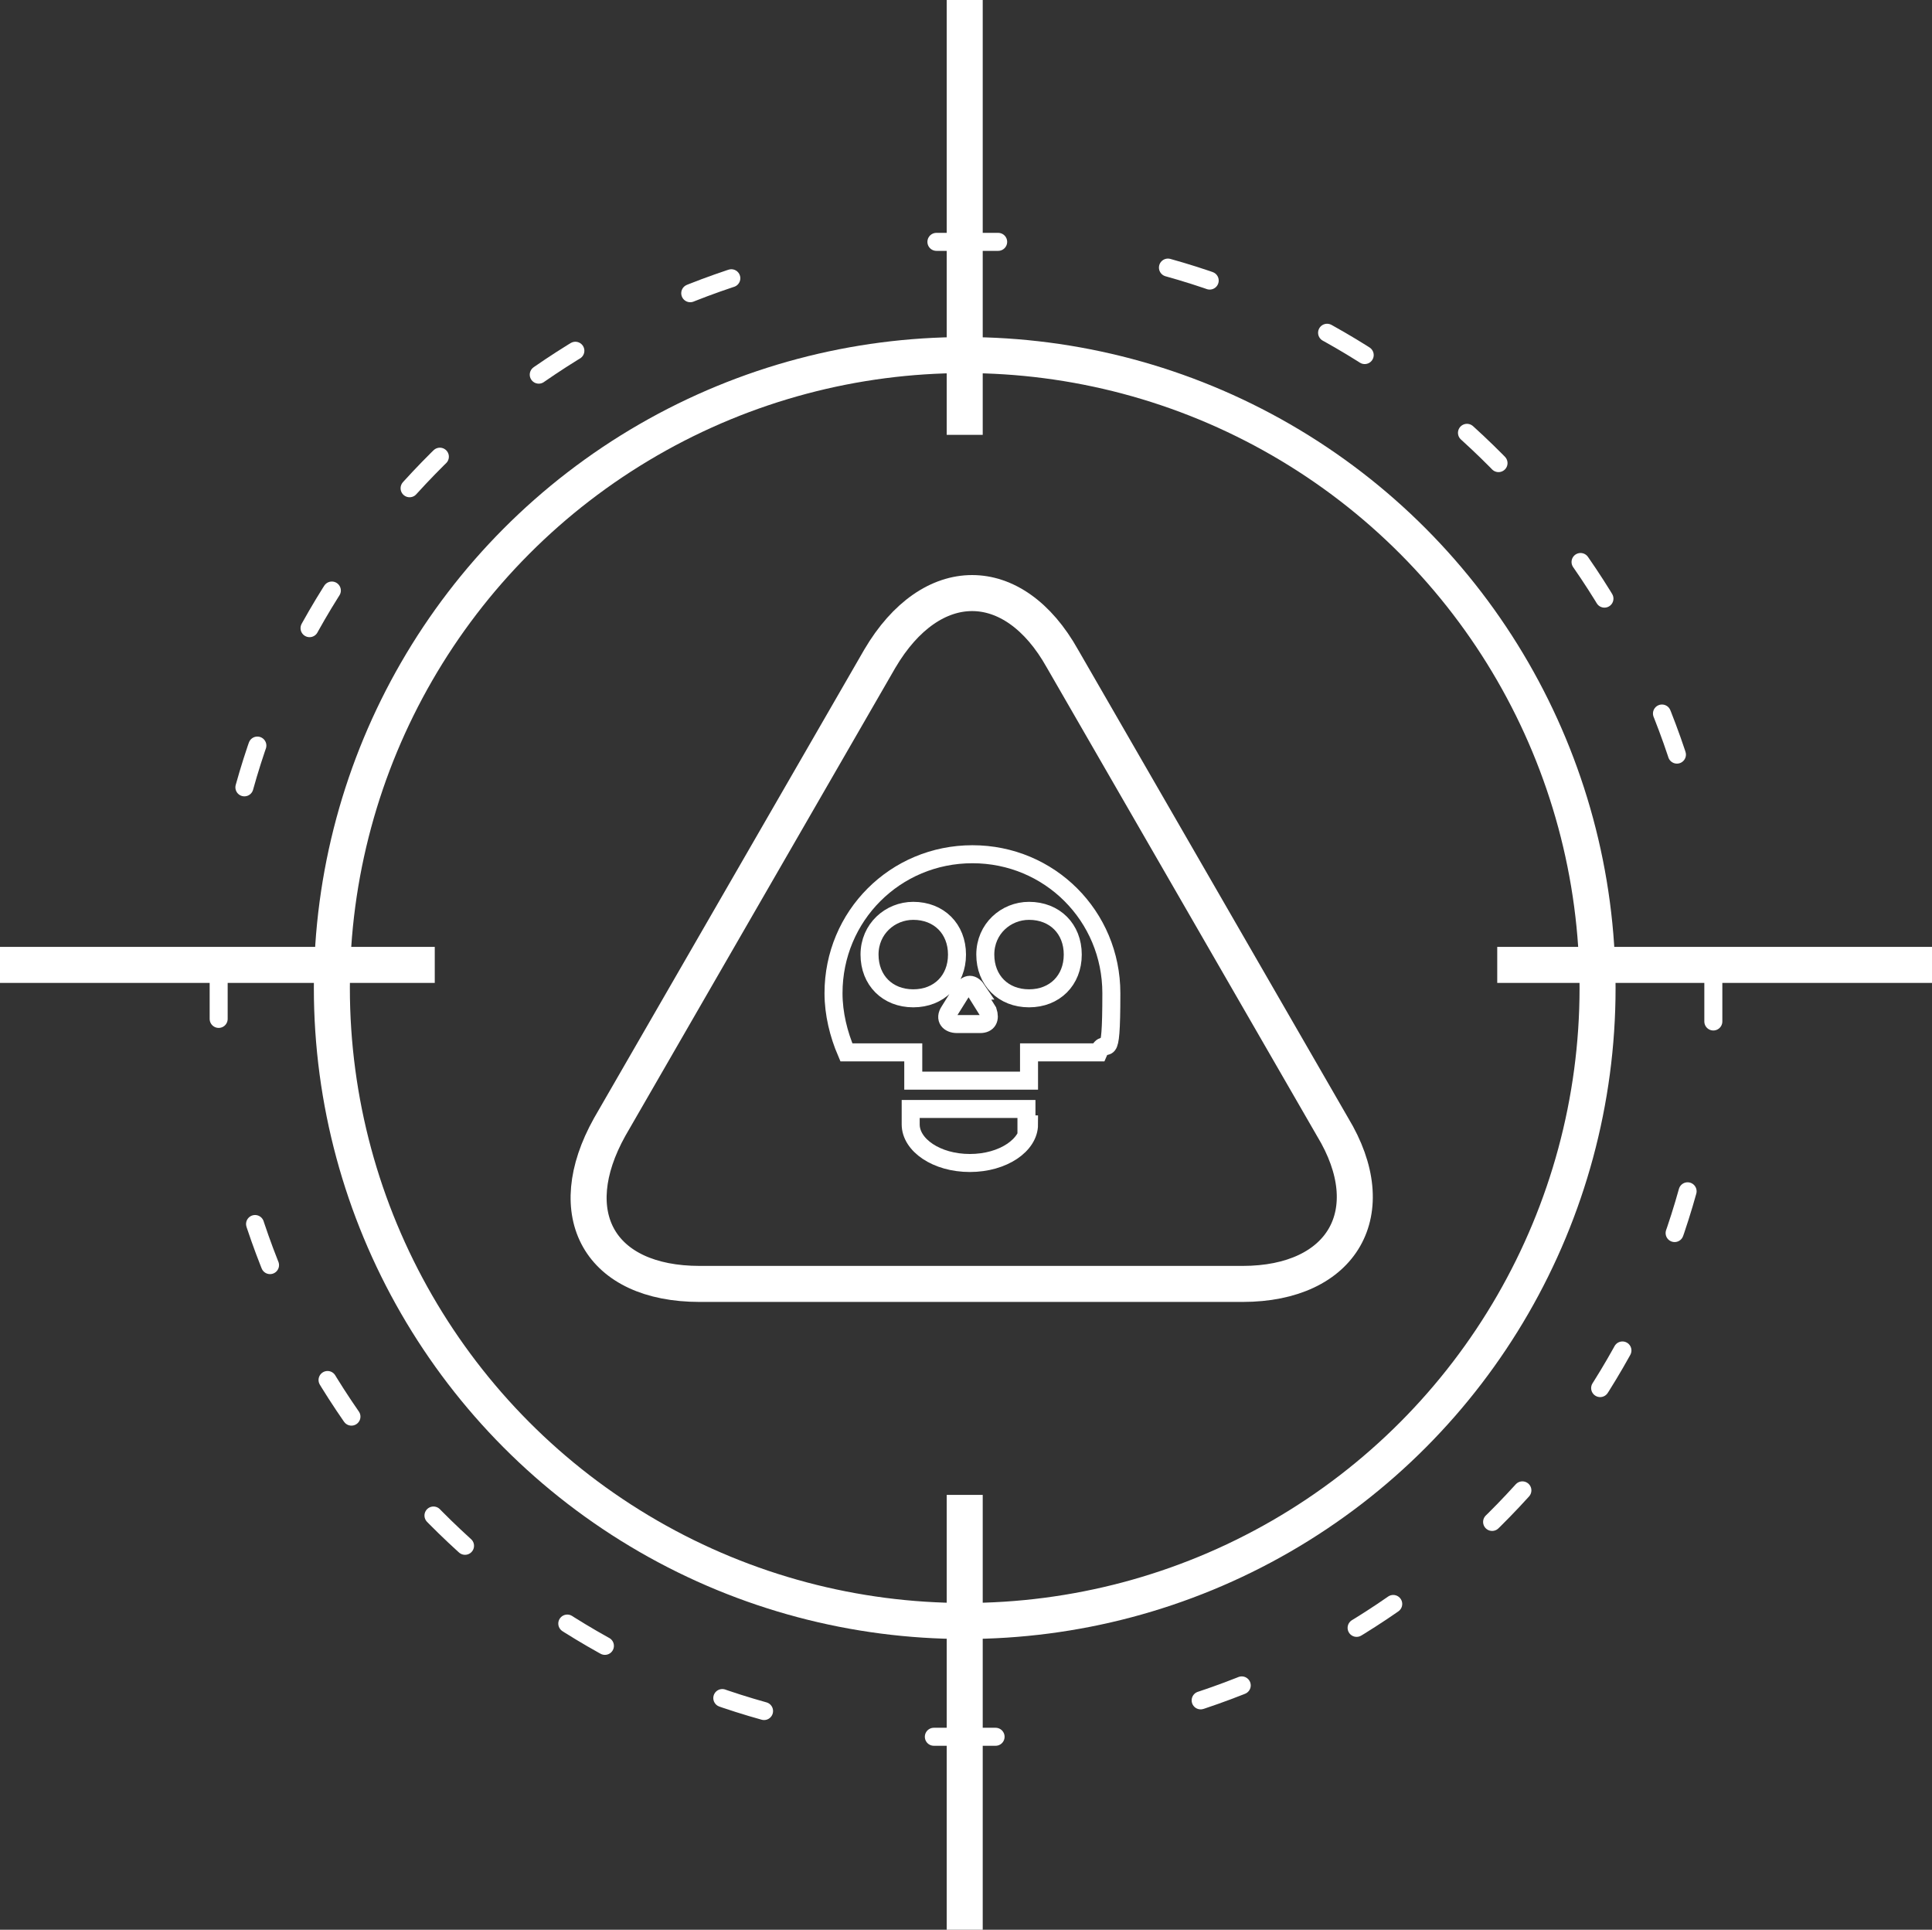 <?xml version="1.0" encoding="UTF-8"?>
<svg xmlns="http://www.w3.org/2000/svg" version="1.1" viewBox="0 0 75.1 75">
  <rect x="0" y="0" width="75.1" height="75" fill="#333333" stroke="none"/>
  <defs>
    <style>
      .cls-1 {
        stroke-width: 1.4px;
      }

      .cls-1, .cls-2, .cls-3, .cls-4 {
        fill: none;
        stroke: #FFFFFF;
      }

      .cls-1, .cls-3 {
        stroke-miterlimit: 10;
      }

      .cls-2 {
        stroke-dasharray: 1.7 5;
      }

      .cls-2, .cls-3, .cls-4 {
        stroke-width: .7px;
      }

      .cls-2, .cls-4 {
        stroke-linecap: round;
        stroke-linejoin: round;
      }
    </style>
  </defs>
  <!-- Generator: Adobe Illustrator 28.7.1, SVG Export Plug-In . SVG Version: 1.2.0 Build 142)  -->
  <g>
    <g id="Layer_1">
      <circle class="cls-1" cx="37.5" cy="38.4" r="24.6"/>
      <g>
        <path class="cls-2" d="M65.6,46.3c-3,10.8-12.2,19.1-23.5,20.9"/>
        <path class="cls-2" d="M29.7,66.5c-10.8-3-19.1-12.2-20.9-23.5"/>
        <path class="cls-2" d="M9.5,30.6c3-10.8,12.2-19.1,23.5-20.9"/>
        <path class="cls-2" d="M45.4,10.4c10.8,3,19.1,12.2,20.9,23.5"/>
        <path class="cls-4" d="M66.6,37.3v2.4M36.4,9.4h2.4M8.5,39.6v-2.4M38.7,67.5h-2.4"/>
      </g>
      <path class="cls-1" d="M51.8,43.8l-10.5-18.2c-1.9-3.4-5.1-3.4-7.1,0l-10.5,18.2c-1.9,3.4-.4,6.1,3.5,6.1h21.1c3.9,0,5.5-2.8,3.5-6.1Z"/>
      <path class="cls-3" d="M42.6,40.9h-2.6v1.1h-4.5v-1.1h-2.6c-.3-.7-.5-1.5-.5-2.3,0-3,2.4-5.4,5.4-5.4s5.4,2.4,5.4,5.4-.2,1.6-.5,2.3h-.1ZM40,43.7c0,.8-1,1.5-2.3,1.5s-2.3-.7-2.3-1.5v-.6h4.5v.6h0ZM35.5,35.4c-.9,0-1.7.7-1.7,1.7s.7,1.7,1.7,1.7,1.7-.7,1.7-1.7-.7-1.7-1.7-1.7ZM40,35.4c-.9,0-1.7.7-1.7,1.7s.7,1.7,1.7,1.7,1.7-.7,1.7-1.7-.7-1.7-1.7-1.7ZM38,38.5c-.2-.3-.4-.3-.6,0l-.5.8c-.2.3,0,.5.3.5h.9c.3,0,.4-.2.3-.5l-.5-.8h0Z"/>
      <path class="cls-1" d="M37.5,58.1v16.9M37.5,0v16.9M58.2,37.5h16.9M0,37.5h16.9"/>
    </g>
  </g>
</svg>

